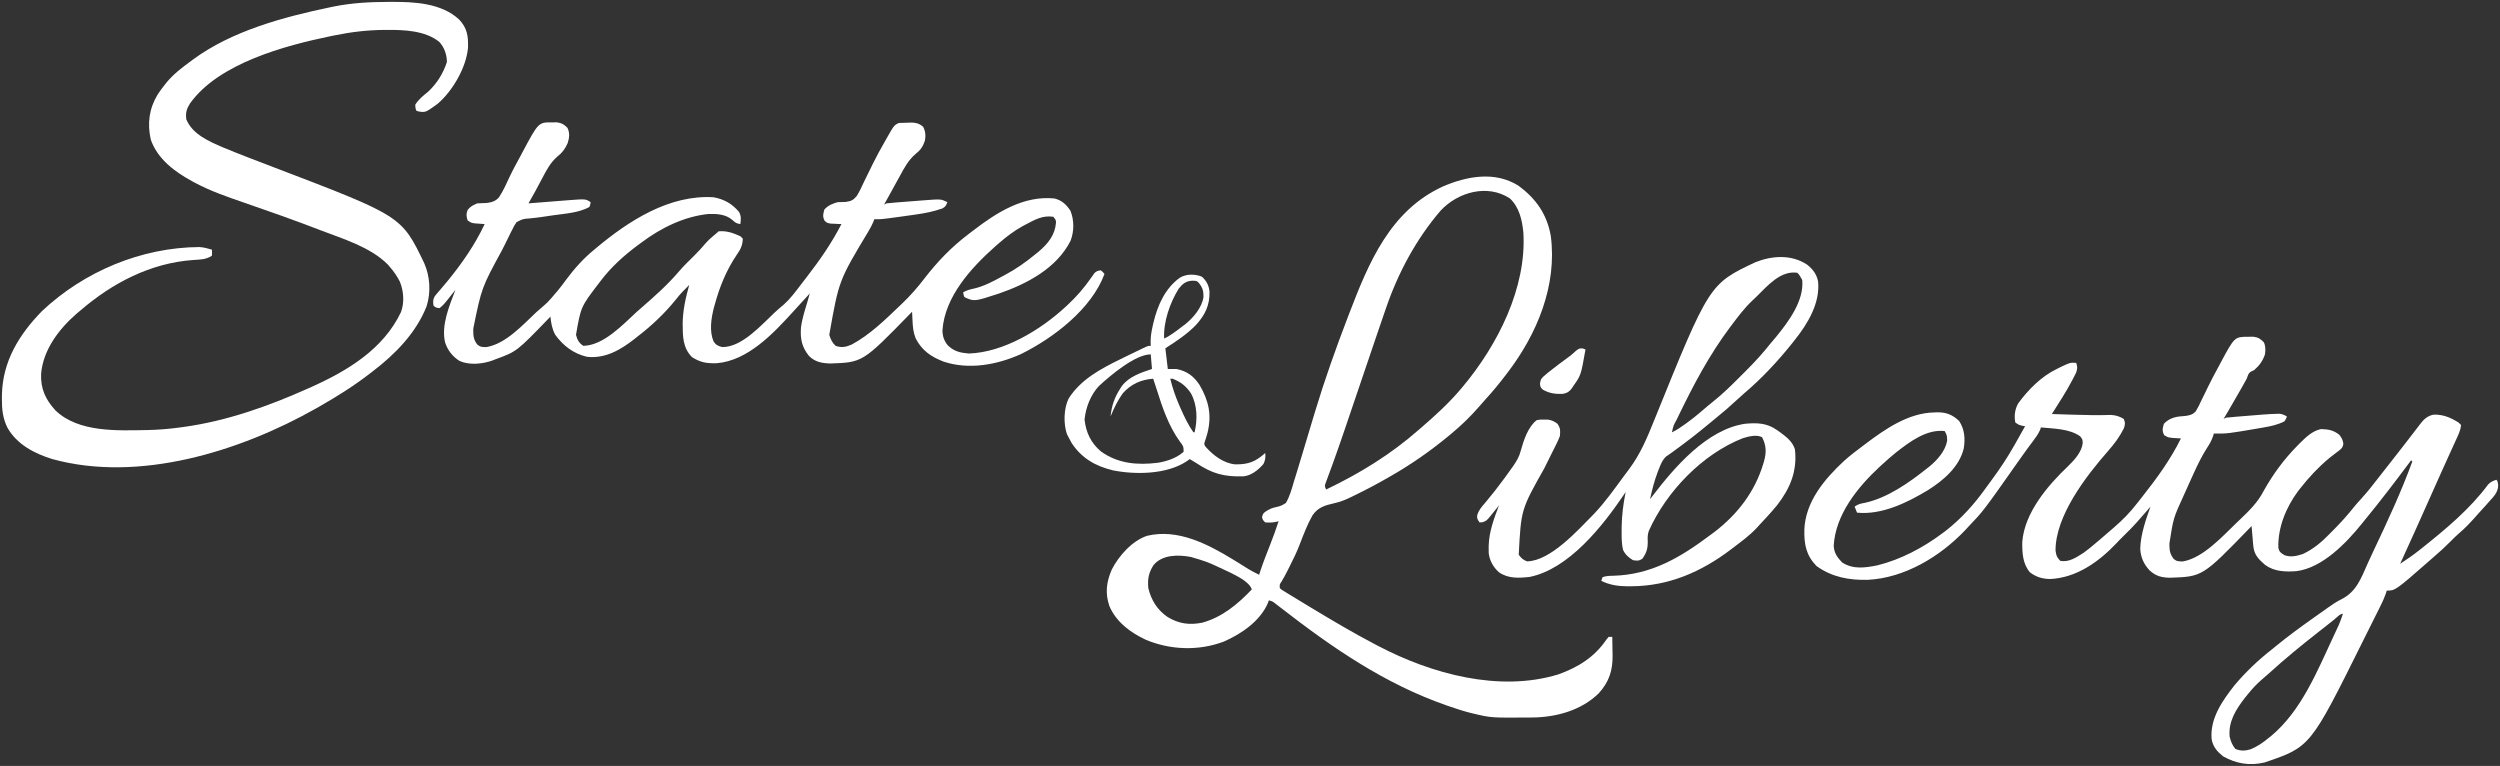 <?xml version="1.0" encoding="UTF-8"?>
<svg version="1.1" xmlns="http://www.w3.org/2000/svg" width="2053" height="629">
<rect width="100%" height="100%" fill="#333333" stroke="none"/>
<path d="M0 0 C1.298 -0.019 2.596 -0.039 3.934 -0.059 C8.051 0.504 9.664 1.528 12.562 4.438 C14.179 7.67 14.006 10.933 13.562 14.438 C11.754 19.794 8.882 23.766 4.562 27.438 C3.841 27.767 3.119 28.098 2.375 28.438 C-0.226 29.873 -0.36 31.685 -1.438 34.438 C-2.603 36.6 -3.803 38.745 -5.027 40.875 C-5.373 41.478 -5.718 42.08 -6.073 42.701 C-7.171 44.615 -8.273 46.526 -9.375 48.438 C-10.112 49.721 -10.848 51.005 -11.584 52.289 C-14.496 57.362 -17.412 62.43 -20.438 67.438 C-19.777 67.108 -19.117 66.778 -18.438 66.438 C-15.777 66.14 -13.132 65.893 -10.465 65.684 C-9.668 65.618 -8.871 65.553 -8.049 65.486 C-6.357 65.349 -4.665 65.214 -2.973 65.08 C-0.409 64.878 2.154 64.667 4.717 64.455 C6.365 64.322 8.012 64.19 9.66 64.059 C10.417 63.996 11.173 63.934 11.953 63.869 C15.756 63.575 19.556 63.362 23.369 63.274 C24.432 63.247 24.432 63.247 25.516 63.22 C27.893 63.473 29.499 64.262 31.562 65.438 C31 67.25 31 67.25 29.562 69.438 C24.078 72.23 18.661 73.402 12.625 74.438 C11.681 74.604 10.738 74.771 9.766 74.942 C-17.382 79.6 -17.382 79.6 -28.438 79.438 C-28.691 80.303 -28.944 81.169 -29.205 82.061 C-30.492 85.585 -32.115 88.329 -34.16 91.469 C-38.327 98.035 -41.67 104.85 -44.875 111.938 C-45.434 113.162 -45.994 114.386 -46.554 115.61 C-48.198 119.212 -49.82 122.823 -51.438 126.438 C-52.13 127.982 -52.13 127.982 -52.837 129.558 C-61.658 148.77 -61.658 148.77 -64.875 169.438 C-64.885 170.156 -64.896 170.875 -64.906 171.616 C-64.831 176.051 -64.118 178.894 -61.438 182.438 C-58.872 184.528 -57.283 184.44 -53.938 184.5 C-37.286 181.715 -21.105 163.629 -9.438 152.438 C-8.787 151.819 -8.136 151.201 -7.466 150.564 C0.373 143.084 7.594 136.171 12.562 126.438 C20.299 112.668 29.09 100.687 40.188 89.438 C41.244 88.36 41.244 88.36 42.322 87.26 C47.311 82.317 52.456 77.316 59.504 75.809 C65.695 75.965 69.603 76.614 74.562 80.438 C76.58 82.976 77.436 84.638 77.941 87.824 C77.392 91.616 75.576 92.544 72.562 94.812 C71.557 95.591 70.552 96.37 69.516 97.172 C68.541 97.92 67.567 98.667 66.562 99.438 C57.527 106.977 49.813 115.161 42.562 124.438 C41.941 125.23 41.32 126.023 40.68 126.84 C30.855 140.078 23.96 156.789 24.562 173.438 C25.395 176.861 26.476 177.383 29.5 179.312 C34.731 181.258 39.387 180.064 44.562 178.438 C53.348 174.349 60.144 168.573 66.8 161.687 C68.247 160.19 69.712 158.713 71.182 157.238 C76.637 151.717 81.733 145.983 86.564 139.901 C88.604 137.387 90.741 135.002 92.938 132.625 C97.995 127.067 102.573 121.174 107.168 115.234 C108.948 112.941 110.743 110.661 112.54 108.382 C116.634 103.188 120.705 97.976 124.763 92.753 C125.958 91.216 127.154 89.679 128.351 88.143 C131.16 84.538 133.958 80.925 136.723 77.285 C137.214 76.644 137.706 76.003 138.213 75.342 C139.123 74.154 140.028 72.962 140.924 71.764 C144.064 67.691 146.912 64.978 152.035 63.934 C160.011 63.753 165.828 66.265 172.562 70.438 C173.222 71.097 173.882 71.757 174.562 72.438 C174.216 77.099 172.016 81.219 170.09 85.41 C169.735 86.193 169.381 86.975 169.016 87.782 C167.848 90.357 166.674 92.928 165.5 95.5 C164.264 98.223 163.03 100.946 161.796 103.67 C160.954 105.529 160.111 107.388 159.268 109.247 C155.585 117.368 151.96 125.515 148.351 133.67 C140.542 151.314 132.581 168.887 124.562 186.438 C129.979 182.902 135.253 179.282 140.312 175.25 C140.905 174.781 141.497 174.312 142.107 173.828 C161.566 158.323 181.857 141.533 196.703 121.441 C198.825 119.155 200.615 118.368 203.562 117.438 C204.562 118.438 204.562 118.438 205.062 121.938 C204.968 127.844 201.354 131.24 197.562 135.438 C196.864 136.232 196.165 137.026 195.445 137.844 C193.175 140.397 190.869 142.916 188.562 145.438 C187.732 146.372 186.902 147.307 186.047 148.27 C181.789 153.043 177.52 157.513 172.625 161.629 C170.156 163.794 167.869 166.1 165.562 168.438 C161.384 172.654 157.078 176.589 152.562 180.438 C151.534 181.34 150.507 182.244 149.48 183.148 C120.618 208.438 120.618 208.438 113.562 208.438 C113.296 209.295 113.029 210.153 112.754 211.037 C111.553 214.464 110.115 217.594 108.497 220.844 C108.194 221.455 107.891 222.066 107.579 222.695 C106.58 224.706 105.575 226.715 104.57 228.723 C103.862 230.143 103.154 231.564 102.446 232.985 C100.957 235.97 99.465 238.953 97.972 241.935 C96.462 244.949 94.957 247.966 93.457 250.985 C50.777 336.864 50.777 336.864 13.133 349.598 C0.935 352.467 -9.998 350.57 -20.812 344.562 C-25.627 340.665 -28.995 336.931 -30.215 330.691 C-31.899 313.639 -21.377 298.798 -11.312 286 C-2.076 275.068 8.292 265.235 19.562 256.438 C20.691 255.522 21.817 254.604 22.941 253.684 C32.531 245.862 42.463 238.585 52.562 231.438 C53.395 230.846 54.228 230.255 55.086 229.646 C56.802 228.429 58.52 227.214 60.239 226.002 C61.952 224.794 63.661 223.58 65.366 222.361 C68.976 219.806 72.482 217.374 76.48 215.469 C88.728 209.27 92.603 198.08 97.962 186.021 C99.508 182.559 101.11 179.131 102.738 175.707 C114.12 151.7 125.424 127.399 134.562 102.438 C134.232 102.108 133.903 101.778 133.562 101.438 C132.847 102.395 132.132 103.353 131.395 104.34 C120.191 119.321 108.903 134.195 97.024 148.651 C95.671 150.305 94.329 151.968 92.992 153.637 C80.279 169.431 60.704 189.714 39.562 192.438 C30.469 193.154 21.319 192.892 13.723 187.375 C8.139 182.504 4.574 178.999 3.93 171.453 C3.804 170.051 3.804 170.051 3.676 168.621 C3.597 167.653 3.519 166.685 3.438 165.688 C3.351 164.704 3.265 163.72 3.176 162.707 C2.964 160.284 2.76 157.861 2.562 155.438 C1.975 156.046 1.387 156.655 0.781 157.282 C-37.737 196.987 -37.737 196.987 -64.625 197.875 C-71.523 197.694 -76.021 196.526 -81.145 191.895 C-86.013 186.718 -88.502 181.101 -88.875 174 C-88.496 162.295 -84.386 150.339 -80.438 139.438 C-81.283 140.428 -82.129 141.417 -83 142.438 C-88.927 149.346 -94.854 156.139 -101.438 162.438 C-102.242 163.242 -103.046 164.046 -103.875 164.875 C-104.721 165.721 -105.566 166.566 -106.438 167.438 C-107.001 168.047 -107.564 168.657 -108.145 169.285 C-122.872 184.801 -141.08 197.958 -163.062 198.938 C-169.392 198.763 -174.376 197.309 -179.438 193.438 C-185.469 186.519 -185.896 177.056 -185.742 168.336 C-183.878 144.482 -164.878 122.118 -148.188 106.312 C-143.012 101.267 -136.867 94.621 -136.109 87.238 C-136.243 84.3 -136.243 84.3 -138.188 81.75 C-147.084 75.419 -159.838 75.505 -170.438 74.438 C-170.667 75.123 -170.896 75.809 -171.133 76.516 C-172.738 80.112 -174.946 83.071 -177.312 86.188 C-178.314 87.529 -179.314 88.871 -180.312 90.215 C-181.088 91.257 -181.088 91.257 -181.879 92.32 C-184.41 95.759 -186.861 99.254 -189.312 102.75 C-217.734 143.155 -217.734 143.155 -230.438 156.438 C-231.156 157.219 -231.874 158 -232.613 158.805 C-253.23 180.495 -282.346 198.121 -312.734 199.598 C-327.988 199.962 -342.238 197.35 -354.812 188.188 C-363.398 179.193 -364.897 170.419 -364.715 158.445 C-363.841 135.452 -348.217 116.933 -332.138 101.965 C-327.144 97.479 -321.822 93.437 -316.438 89.438 C-315.885 89.019 -315.333 88.601 -314.764 88.169 C-298.238 75.668 -279.03 62.387 -257.688 62.125 C-256.914 62.096 -256.141 62.067 -255.344 62.037 C-248.008 61.957 -242.861 64.119 -237.562 69.188 C-233.038 76.107 -232.512 83.793 -233.832 91.844 C-237.519 106.878 -250.493 117.915 -263.062 125.852 C-280.143 136.189 -300.981 146.453 -321.438 144.438 C-322.098 142.787 -322.757 141.137 -323.438 139.438 C-320.262 137.32 -318.452 136.972 -314.75 136.312 C-296.49 132.259 -278.865 119.95 -264.438 108.438 C-263.687 107.854 -262.937 107.27 -262.164 106.668 C-255.682 101.366 -248.944 93.911 -247.438 85.438 C-247.518 81.095 -247.518 81.095 -249.438 77.438 C-264.198 75.686 -278.123 86.167 -289.251 94.853 C-293.449 98.233 -297.474 101.787 -301.438 105.438 C-301.986 105.941 -302.535 106.445 -303.101 106.964 C-321.029 123.62 -339.234 146.232 -340.598 171.676 C-340.253 177.618 -337.707 181.111 -333.688 185.312 C-324.666 191.211 -314.787 189.715 -304.633 187.672 C-285.616 182.98 -267.059 173.129 -251.438 161.438 C-250.024 160.384 -250.024 160.384 -248.582 159.309 C-235.852 149.334 -225.322 137.696 -215.966 124.569 C-214.372 122.345 -212.748 120.146 -211.117 117.949 C-204.317 108.744 -198.082 99.392 -192.438 89.438 C-191.818 88.348 -191.818 88.348 -191.185 87.236 C-188.58 82.649 -186 78.048 -183.438 73.438 C-184.582 73.252 -184.582 73.252 -185.75 73.062 C-188.438 72.438 -188.438 72.438 -191.438 70.438 C-192.556 65.018 -191.823 59.494 -189.09 54.699 C-180.797 43.348 -170.131 32.598 -157.438 26.438 C-156.034 25.738 -156.034 25.738 -154.602 25.023 C-146.469 21.121 -146.469 21.121 -141.438 21.438 C-140.301 24.808 -140.387 26.3 -141.633 29.688 C-142.259 30.946 -142.903 32.196 -143.562 33.438 C-143.909 34.112 -144.256 34.787 -144.613 35.482 C-149.681 45.108 -155.596 54.269 -161.438 63.438 C-156.936 63.583 -152.434 63.725 -147.932 63.864 C-146.356 63.913 -144.78 63.962 -143.204 64.012 C-133.077 64.331 -122.993 64.526 -112.863 64.18 C-108.585 64.502 -106.154 65.278 -102.438 67.438 C-101.037 70.482 -101.275 71.917 -102.266 75.094 C-105.816 82.195 -110.173 87.981 -115.375 93.898 C-133.324 114.393 -158.438 146.872 -158.438 175.438 C-157.672 180.29 -157.672 180.29 -154.688 183.938 C-147.56 185.521 -141.211 181.057 -135.438 177.438 C-131.956 174.936 -128.697 172.22 -125.438 169.438 C-124.332 168.506 -123.227 167.575 -122.121 166.645 C-118.531 163.608 -114.978 160.531 -111.438 157.438 C-110.892 156.964 -110.347 156.49 -109.786 156.002 C-103.13 150.188 -97.148 144.138 -91.738 137.118 C-90.238 135.179 -88.715 133.26 -87.191 131.34 C-75.122 116.067 -64.1 100.916 -55.438 83.438 C-56.185 83.412 -56.933 83.386 -57.703 83.359 C-65.652 82.902 -65.652 82.902 -69.188 80.812 C-71.053 77.268 -70.585 75.218 -69.438 71.438 C-64.535 66.255 -58.851 65.406 -52 65.039 C-48.073 64.456 -46.08 64.097 -43.285 61.229 C-41.422 58.167 -39.908 55.082 -38.438 51.812 C-37.567 50.047 -36.697 48.281 -35.822 46.517 C-34.929 44.702 -34.057 42.877 -33.187 41.05 C-30.483 35.411 -27.485 29.931 -24.5 24.438 C-23.993 23.479 -23.486 22.52 -22.963 21.533 C-11.437 0.011 -11.437 0.011 0 0 Z M70.375 232.25 C69.094 233.264 67.813 234.279 66.531 235.293 C65.873 235.816 65.214 236.338 64.535 236.876 C62.075 238.823 59.603 240.756 57.131 242.688 C43.339 253.48 29.784 264.591 16.836 276.387 C14.715 278.3 12.553 280.152 10.375 282 C6.369 285.509 2.914 289.303 -0.438 293.438 C-1.184 294.358 -1.93 295.278 -2.699 296.227 C-10.108 305.705 -16.702 315.953 -15.438 328.438 C-14.51 332.263 -13.3 335.416 -10.75 338.438 C-6.471 340.288 -2.557 340.092 1.801 338.746 C7.368 336.448 11.951 333.269 16.562 329.438 C17.684 328.552 17.684 328.552 18.828 327.648 C43.347 307.163 56.516 274.538 69.688 246.312 C70.244 245.121 70.801 243.929 71.375 242.702 C71.893 241.581 72.411 240.46 72.945 239.305 C73.403 238.316 73.861 237.327 74.333 236.308 C75.582 233.393 76.603 230.459 77.562 227.438 C75.136 227.438 72.286 230.728 70.375 232.25 Z " fill="#FFFFFF" transform="translate(1846.438,276.562)"/>
<path d="M0 0 C14.468 10.688 23.407 23.366 26.574 41.195 C31.965 81.818 15.361 121.766 -8.922 153.535 C-9.597 154.425 -9.597 154.425 -10.286 155.332 C-15.554 162.243 -20.995 168.915 -26.883 175.312 C-28.734 177.331 -30.52 179.389 -32.297 181.473 C-39.215 189.402 -46.817 196.827 -54.922 203.535 C-55.41 203.943 -55.899 204.35 -56.402 204.771 C-71.601 217.397 -87.752 228.755 -104.922 238.535 C-105.588 238.921 -106.254 239.307 -106.94 239.704 C-115.869 244.868 -124.959 249.65 -134.234 254.16 C-135.201 254.641 -136.168 255.122 -137.164 255.618 C-141.918 257.914 -146.35 259.762 -151.527 260.848 C-158.948 262.54 -164.657 264.208 -169.11 270.75 C-173.308 278.218 -176.389 286.251 -179.447 294.235 C-181.964 300.791 -184.957 307.042 -188.172 313.285 C-188.614 314.164 -189.056 315.042 -189.512 315.948 C-191.152 319.189 -192.8 322.339 -194.719 325.426 C-196.17 327.565 -196.17 327.565 -195.922 330.535 C-194.176 332.063 -194.176 332.063 -191.797 333.441 C-190.879 334.011 -189.961 334.58 -189.015 335.167 C-187.484 336.092 -187.484 336.092 -185.922 337.035 C-184.861 337.686 -183.8 338.337 -182.708 339.007 C-179.754 340.811 -176.794 342.604 -173.829 344.388 C-171.884 345.558 -169.942 346.731 -167.999 347.904 C-151.523 357.842 -134.974 367.611 -117.922 376.535 C-117.013 377.014 -116.104 377.493 -115.167 377.987 C-71.545 400.855 -15.837 416.225 32.766 401.348 C49.01 395.539 62.366 387.253 72.168 372.879 C72.798 372.105 73.429 371.332 74.078 370.535 C75.068 370.535 76.058 370.535 77.078 370.535 C77.166 374.493 77.219 378.451 77.266 382.41 C77.303 384.073 77.303 384.073 77.342 385.77 C77.453 398.323 74.439 407.459 66.027 416.816 C51.59 430.987 30.914 436.611 11.125 436.738 C10.391 436.745 9.657 436.752 8.901 436.76 C-22.491 436.993 -22.491 436.993 -36.922 433.535 C-37.644 433.363 -38.366 433.191 -39.11 433.014 C-45.154 431.5 -51.035 429.57 -56.922 427.535 C-57.551 427.318 -58.18 427.1 -58.828 426.876 C-109.576 409.274 -152.858 379.463 -195.108 346.65 C-195.953 345.999 -196.798 345.347 -197.668 344.676 C-198.417 344.093 -199.167 343.511 -199.939 342.911 C-201.973 341.362 -201.973 341.362 -204.922 340.535 C-205.189 341.272 -205.456 342.01 -205.73 342.77 C-212.171 357.72 -227.708 368.218 -242.09 374.473 C-262.653 382.187 -285.816 381.366 -306 372.906 C-318.638 366.976 -330.385 358.3 -335.949 345.098 C-339.507 334.603 -338.311 325.284 -333.926 315.258 C-328.221 304.027 -317.132 291.527 -304.922 287.535 C-279.53 281.458 -254.885 294.477 -233.931 307.253 C-232.08 308.39 -230.233 309.534 -228.389 310.682 C-227.806 311.045 -227.223 311.408 -226.623 311.782 C-225.031 312.776 -223.444 313.776 -221.856 314.777 C-218.942 316.523 -215.98 318.057 -212.922 319.535 C-212.53 318.318 -212.138 317.101 -211.734 315.848 C-209.288 308.509 -206.403 301.334 -203.594 294.129 C-201.207 287.974 -198.945 281.819 -196.922 275.535 C-197.507 275.696 -198.092 275.857 -198.695 276.023 C-201.83 276.744 -204.72 276.713 -207.922 276.535 C-209.922 274.535 -209.922 274.535 -210.547 272.223 C-209.805 269.032 -209.259 268.728 -206.609 266.973 C-204.125 265.534 -202.123 264.573 -199.289 264.04 C-195.923 263.355 -193.754 262.509 -190.922 260.535 C-187.73 255.013 -186.13 249.071 -184.359 242.973 C-183.782 241.113 -183.201 239.254 -182.616 237.396 C-181.006 232.239 -179.453 227.065 -177.917 221.886 C-174.724 211.133 -171.476 200.398 -168.234 189.66 C-167.86 188.415 -167.485 187.17 -167.099 185.886 C-159.099 159.364 -149.846 133.393 -139.922 107.535 C-139.414 106.207 -139.414 106.207 -138.895 104.853 C-122.99 63.349 -105.353 20.662 -62.258 0.777 C-42.445 -7.789 -19.455 -12.141 0 0 Z M-63.922 20.535 C-83.915 43.835 -98.857 71.624 -108.734 100.598 C-109.275 102.16 -109.816 103.722 -110.358 105.284 C-112.229 110.696 -114.076 116.115 -115.922 121.535 C-116.281 122.588 -116.639 123.64 -117.009 124.725 C-121.845 138.915 -126.658 153.114 -131.463 167.315 C-134.839 177.293 -138.22 187.27 -141.617 197.241 C-142.191 198.924 -142.764 200.607 -143.337 202.291 C-146.167 210.61 -149.033 218.911 -152.039 227.168 C-152.403 228.172 -152.403 228.172 -152.775 229.196 C-153.893 232.272 -155.021 235.343 -156.168 238.407 C-156.55 239.447 -156.931 240.487 -157.324 241.559 C-157.659 242.455 -157.994 243.351 -158.34 244.275 C-159.176 246.676 -159.176 246.676 -157.922 249.535 C-130.343 236.331 -104.922 220.755 -81.922 200.535 C-81.212 199.924 -80.501 199.313 -79.77 198.684 C-68.163 188.668 -56.768 178.313 -46.922 166.535 C-46.28 165.772 -46.28 165.772 -45.625 164.993 C-17.166 130.963 6.81 84.073 4.078 38.535 C3.049 28.247 0.792 17.906 -6.922 10.535 C-25.204 -1.522 -49.46 5.051 -63.922 20.535 Z M-299.598 311.543 C-303.652 317.732 -304.642 323.213 -303.922 330.535 C-301.506 340.503 -296.564 348.363 -288.105 354.215 C-278.898 359.782 -270.207 360.994 -259.625 358.875 C-243.237 354.347 -230.444 343.651 -218.922 331.535 C-221.697 323.21 -239.596 316.695 -247.168 312.809 C-253.535 309.663 -260.087 307.446 -266.922 305.535 C-267.55 305.338 -268.177 305.141 -268.824 304.938 C-279.202 302.947 -292.326 302.83 -299.598 311.543 Z " fill="#FFFFFF" transform="translate(1246.922,152.465)"/>
<path d="M0 0 C1.289 -0.01 2.578 -0.021 3.906 -0.031 C7.981 0.571 9.62 1.62 12.5 4.5 C14.534 8.568 14.06 12.773 12.699 16.969 C10.591 21.664 8.377 24.82 4.297 27.965 C-1.549 33.014 -4.794 39.328 -8.312 46.062 C-8.959 47.268 -9.606 48.474 -10.256 49.678 C-11.45 51.899 -12.636 54.123 -13.812 56.354 C-15.647 59.774 -17.562 63.137 -19.5 66.5 C-18.36 66.409 -17.221 66.318 -16.047 66.225 C-11.79 65.886 -7.534 65.552 -3.277 65.218 C-1.44 65.074 0.397 64.928 2.234 64.782 C4.885 64.57 7.536 64.363 10.188 64.156 C10.999 64.091 11.811 64.025 12.647 63.957 C27.474 62.816 27.474 62.816 31.5 65.5 C31.315 67.37 31.315 67.37 30.5 69.5 C22.064 74.115 11.476 74.823 2.062 76.125 C0.637 76.33 -0.788 76.535 -2.213 76.742 C-2.913 76.843 -3.612 76.944 -4.333 77.047 C-5.725 77.249 -7.117 77.453 -8.508 77.661 C-11.752 78.138 -14.974 78.541 -18.241 78.823 C-24.166 79.276 -24.166 79.276 -29.298 81.938 C-30.784 83.945 -31.823 85.922 -32.875 88.188 C-33.301 89.008 -33.727 89.828 -34.166 90.673 C-35.66 93.593 -37.077 96.545 -38.5 99.5 C-39.411 101.312 -40.322 103.124 -41.237 104.934 C-57.957 135.676 -57.957 135.676 -64.812 169.125 C-64.829 169.862 -64.845 170.6 -64.861 171.359 C-64.865 175.937 -64.304 178.853 -61.5 182.5 C-58.896 184.622 -57.34 184.5 -53.938 184.5 C-38.201 181.844 -24.349 166.464 -13.148 155.938 C-11.258 154.198 -9.373 152.555 -7.387 150.934 C-4.985 148.908 -2.962 146.948 -0.938 144.562 C-0.346 143.868 0.246 143.173 0.855 142.457 C1.398 141.811 1.941 141.165 2.5 140.5 C3.284 139.593 4.067 138.685 4.875 137.75 C7.275 134.865 9.466 131.836 11.688 128.812 C18.407 119.815 25.79 111.609 34.5 104.5 C35.259 103.865 35.259 103.865 36.033 103.216 C62.862 80.769 96.211 59.217 132.5 61.5 C141.101 63.068 147.756 66.806 153.375 73.551 C155.316 76.914 154.899 79.707 154.5 83.5 C151.31 83.132 150.261 82.283 147.812 80.062 C142.525 75.478 135.229 74.989 128.449 75.207 C108.549 77.184 89.358 86.572 73.5 98.5 C72.451 99.268 71.401 100.037 70.32 100.828 C58.672 109.473 48.275 118.877 39.5 130.5 C39.095 131.03 38.691 131.559 38.274 132.105 C23.501 151.427 23.501 151.427 19.5 174.5 C20.636 178.609 21.852 181.068 25.5 183.5 C42.165 183.222 58.102 165.975 69.5 155.5 C70.788 154.371 72.079 153.245 73.375 152.125 C83.96 142.881 94.69 133.407 103.812 122.688 C107.724 118.092 112.042 113.906 116.351 109.686 C119.806 106.282 123.013 102.77 126.136 99.06 C127.883 97.062 129.785 95.334 131.812 93.625 C132.489 93.05 133.166 92.475 133.863 91.883 C134.403 91.426 134.944 90.97 135.5 90.5 C135.83 90.17 136.16 89.84 136.5 89.5 C143.036 88.79 148.574 90.807 154.5 93.5 C155.16 94.16 155.82 94.82 156.5 95.5 C156.29 101.098 154.627 104.356 151.438 108.875 C142.964 121.415 137.485 134.953 133.5 149.5 C133.265 150.328 133.031 151.155 132.789 152.008 C130.547 160.814 128.885 171.182 132.426 179.785 C134.295 182.769 136.16 183.601 139.5 184.5 C155.671 184.817 171.817 166.305 182.836 155.969 C185.187 153.79 187.601 151.74 190.062 149.688 C195.394 144.947 199.569 139.347 203.847 133.678 C205.694 131.244 207.567 128.831 209.441 126.418 C220.063 112.699 229.529 98.929 237.5 83.5 C236.669 83.474 235.837 83.448 234.98 83.422 C233.894 83.365 232.807 83.308 231.688 83.25 C230.609 83.204 229.53 83.157 228.418 83.109 C225.5 82.5 225.5 82.5 223.613 80.672 C221.876 77.283 222.474 75.091 223.5 71.5 C226.759 68.055 229.993 66.765 234.5 65.5 C236.604 65.445 238.708 65.397 240.812 65.355 C245.359 64.681 247.016 64.069 250.027 60.526 C252.532 56.46 254.504 52.143 256.5 47.812 C257.259 46.262 258.022 44.714 258.792 43.169 C260.327 40.078 261.843 36.979 263.345 33.872 C266.286 27.843 269.545 22.01 272.875 16.188 C273.65 14.805 273.65 14.805 274.441 13.394 C280.665 2.417 280.665 2.417 284.5 0.5 C286.953 0.349 289.359 0.269 291.812 0.25 C293.129 0.224 294.445 0.198 295.801 0.172 C299.673 0.515 301.517 1.051 304.5 3.5 C306.541 7.155 306.781 10.956 306.039 15.031 C304.406 19.885 302.403 22.828 298.348 25.938 C292.333 31.116 288.967 37.571 285.25 44.438 C284.564 45.675 283.877 46.911 283.188 48.146 C281.273 51.588 279.386 55.043 277.5 58.5 C276.507 60.294 275.513 62.087 274.516 63.879 C274.121 64.587 273.727 65.296 273.321 66.026 C273.05 66.512 272.779 66.999 272.5 67.5 C273.16 67.17 273.82 66.84 274.5 66.5 C277.256 66.203 279.998 65.955 282.762 65.746 C283.586 65.681 284.41 65.616 285.259 65.549 C287.006 65.411 288.754 65.276 290.502 65.143 C293.16 64.94 295.817 64.729 298.475 64.518 C300.174 64.385 301.874 64.253 303.574 64.121 C304.363 64.059 305.152 63.996 305.965 63.932 C319.206 62.933 319.206 62.933 324.5 65.5 C323.504 68.166 322.874 69.294 320.344 70.691 C313.229 73.154 306.264 74.6 298.812 75.625 C297.679 75.79 296.545 75.954 295.376 76.124 C292.086 76.597 288.794 77.052 285.5 77.5 C284.177 77.682 284.177 77.682 282.827 77.868 C269.967 79.623 269.967 79.623 264.5 79.5 C264.255 80.177 264.01 80.854 263.758 81.551 C262.553 84.375 261.128 86.962 259.582 89.61 C235.387 129.832 235.387 129.832 227.5 174.5 C228.633 178.081 229.867 180.921 232.688 183.5 C237.717 185.288 241.361 184.447 246.086 182.355 C260.855 174.364 273.448 162.053 285.5 150.5 C286.009 150.019 286.517 149.537 287.042 149.041 C293.927 142.502 299.937 135.621 305.711 128.09 C316.262 114.379 327.835 102.361 341.631 91.916 C342.87 90.977 344.106 90.033 345.338 89.084 C364.808 74.092 387.023 59.876 412.5 62.5 C418.497 64.025 422.124 67.436 425.5 72.5 C428.686 80.238 428.651 89.372 425.664 97.188 C414.287 119.789 389.88 132.59 366.88 140.546 C346.535 147.197 346.535 147.197 338.5 143.5 C337.625 141.375 337.625 141.375 337.5 139.5 C340.557 137.8 343.33 137.053 346.75 136.375 C354.983 134.382 362.098 130.501 369.5 126.5 C370.117 126.173 370.734 125.847 371.37 125.51 C380.468 120.677 388.566 115.029 396.5 108.5 C397.432 107.746 398.364 106.992 399.324 106.215 C407.041 99.675 412.785 92.767 413.688 82.41 C413.619 80.168 413.619 80.168 411.5 77.5 C403.008 76.247 396.892 79.583 389.5 83.5 C388.473 84.041 387.445 84.583 386.387 85.141 C379.084 89.194 372.768 93.999 366.5 99.5 C365.048 100.768 365.048 100.768 363.566 102.062 C343.93 119.492 322.215 143.312 320.445 170.859 C320.548 175.825 321.77 179.45 324.98 183.254 C330.141 188.154 335.157 189.207 342.062 189.812 C370.663 188.863 401.018 170.464 421.5 151.5 C422.037 151.007 422.574 150.513 423.128 150.005 C430.506 143.152 436.796 135.897 442.543 127.616 C443.005 126.964 443.466 126.312 443.941 125.641 C444.34 125.058 444.739 124.476 445.151 123.876 C446.86 122.133 448.093 121.764 450.5 121.5 C452.25 122.938 452.25 122.938 453.5 124.5 C442.816 153.3 411.663 177.021 384.977 190.246 C365.342 199.093 342.278 203.389 321.375 196.465 C311.071 192.459 303.708 187.451 298.5 177.5 C296.533 172.679 296.098 168.258 295.875 163.125 C295.836 162.389 295.798 161.653 295.758 160.895 C295.664 159.097 295.581 157.298 295.5 155.5 C294.701 156.322 294.701 156.322 293.886 157.161 C254.933 197.108 254.933 197.108 228.188 198 C221.272 197.752 215.628 196.736 210.691 191.629 C204.965 184.364 203.626 177.869 204.24 168.663 C205.107 161.455 207.439 154.439 209.5 147.5 C209.89 146.145 210.278 144.79 210.664 143.434 C210.94 142.466 211.216 141.497 211.5 140.5 C210.383 141.719 209.265 142.938 208.148 144.157 C207.162 145.232 206.176 146.307 205.19 147.382 C202.655 150.145 200.123 152.912 197.602 155.688 C181.42 173.479 160.506 195.726 135.012 197.781 C126.725 197.991 121.793 197.196 114.812 192.812 C107.155 185.155 107.18 175.654 107.1 165.484 C107.211 154.422 109.528 144.11 112.5 133.5 C108.57 137.33 104.852 141.143 101.5 145.5 C92.448 156.714 81.922 166.733 70.5 175.5 C69.536 176.27 68.572 177.039 67.578 177.832 C55.986 186.886 43.64 194.13 28.5 192.5 C17.422 189.847 9.191 183.605 2.5 174.5 C-0.219 169.425 -0.862 165.11 -1.5 159.5 C-1.997 160.018 -2.494 160.536 -3.006 161.07 C-29.122 188.134 -29.122 188.134 -46.5 194.5 C-47.674 194.974 -47.674 194.974 -48.871 195.457 C-57.128 198.426 -67.87 199.585 -76.062 195.938 C-81.897 192.323 -85.944 187.097 -88.031 180.574 C-91.254 166.312 -84.477 150.66 -79.5 137.5 C-80.019 138.164 -80.539 138.828 -81.074 139.512 C-89.29 149.914 -89.29 149.914 -92.5 152.5 C-94.81 152.372 -95.866 152.134 -97.5 150.5 C-97.963 147.575 -98.044 145.42 -96.503 142.815 C-95.022 140.92 -93.469 139.114 -91.875 137.312 C-90.676 135.898 -89.481 134.48 -88.289 133.059 C-87.665 132.317 -87.042 131.576 -86.399 130.812 C-74.445 116.261 -63.479 100.584 -55.5 83.5 C-56.639 83.427 -56.639 83.427 -57.801 83.352 C-58.795 83.277 -59.789 83.202 -60.812 83.125 C-61.799 83.055 -62.785 82.986 -63.801 82.914 C-66.5 82.5 -66.5 82.5 -69.5 80.5 C-70.573 77.05 -70.775 75.195 -69.438 71.812 C-67.012 68.917 -64.997 67.933 -61.5 66.5 C-58.959 66.378 -56.417 66.275 -53.875 66.188 C-49.74 65.661 -46.664 64.792 -43.816 61.631 C-40.29 56.342 -37.696 50.56 -35.052 44.794 C-32.328 39.012 -29.237 33.428 -26.188 27.812 C-25.625 26.752 -25.062 25.691 -24.482 24.597 C-11.319 -0.091 -11.319 -0.091 0 0 Z M212.5 137.5 C213.5 139.5 213.5 139.5 213.5 139.5 Z " fill="#FFFFFF" transform="translate(453.5,100.5)"/>
<path d="M0 0 C1.251 -0.009 1.251 -0.009 2.528 -0.019 C21.437 -0.109 43.814 0.864 58.438 14.438 C65.176 21.54 66.011 28.068 65.777 37.605 C64.335 53.87 53.205 73.092 40.754 83.73 C30.977 90.776 30.977 90.776 25.625 90.062 C24.903 89.856 24.181 89.65 23.438 89.438 C22.562 87.375 22.562 87.375 22.438 84.438 C25.1 80.124 28.89 77.071 32.801 73.93 C40.124 67.254 45.376 58.75 48.438 49.375 C48.438 43.353 46.279 37.223 42.117 32.777 C30.515 23.522 13.277 22.889 -0.875 23 C-1.563 23.003 -2.252 23.007 -2.961 23.01 C-16.753 23.107 -30.04 24.668 -43.562 27.438 C-45.353 27.8 -45.353 27.8 -47.179 28.169 C-84.48 35.889 -139.034 50.385 -162.562 83.438 C-165.368 87.926 -166.291 91.155 -165.562 96.438 C-160.514 108.778 -147.035 114.46 -135.562 119.438 C-121.44 125.302 -107.125 130.699 -92.84 136.152 C11.209 175.885 11.209 175.885 29.773 214.473 C34.606 225.363 35.381 238.422 31.812 249.812 C23.191 271.815 5.99 289.324 -12.562 303.438 C-13.195 303.93 -13.828 304.423 -14.479 304.93 C-27.812 315.286 -41.908 324.078 -56.562 332.438 C-57.382 332.906 -58.201 333.375 -59.044 333.858 C-121.434 369.162 -204.454 395.016 -275.562 375.438 C-290.263 370.9 -304.632 363.475 -312.451 349.662 C-316.278 342.003 -317.086 334.332 -317 325.875 C-316.993 324.828 -316.986 323.781 -316.979 322.702 C-316.416 295.157 -302.929 273.266 -284.207 254.016 C-249.543 221.32 -202.404 201.607 -154.85 201.313 C-151.245 201.509 -148.018 202.414 -144.562 203.438 C-144.375 205.812 -144.375 205.812 -144.562 208.438 C-149.362 211.637 -154.14 211.571 -159.756 211.93 C-194.839 214.371 -226.272 230.779 -252.562 253.438 C-253.571 254.281 -254.579 255.124 -255.617 255.992 C-270.118 268.521 -283.26 285.885 -284.805 305.516 C-285.285 317.654 -281.199 326.528 -273.062 335.438 C-254.022 353.812 -221.852 352.01 -197.302 351.59 C-188.313 351.397 -179.466 350.668 -170.562 349.438 C-169.181 349.252 -169.181 349.252 -167.772 349.063 C-132.2 344.136 -98.232 332.043 -65.562 317.438 C-64.673 317.042 -63.784 316.646 -62.868 316.238 C-33.12 302.893 -3.666 285.122 10.754 254.656 C13.653 246.649 12.962 237.451 9.75 229.625 C7.467 225.157 4.742 221.209 1.438 217.438 C0.894 216.814 0.35 216.19 -0.211 215.547 C-14.401 201.298 -37.232 194.47 -55.562 187.438 C-56.205 187.191 -56.847 186.944 -57.509 186.69 C-77.771 178.927 -98.211 171.684 -118.732 164.638 C-132.198 160.002 -145.656 155.353 -158.25 148.625 C-159.05 148.2 -159.849 147.775 -160.673 147.336 C-175.008 139.538 -189.1 129.134 -194.699 113.203 C-197.759 99.855 -196.08 87.464 -188.953 75.805 C-187.254 73.256 -185.458 70.843 -183.562 68.438 C-182.99 67.7 -182.418 66.963 -181.828 66.203 C-175.992 59.169 -168.891 53.812 -161.562 48.438 C-160.992 48.013 -160.421 47.589 -159.833 47.152 C-128.039 23.786 -85.723 12.409 -47.562 4.438 C-46.543 4.224 -45.524 4.011 -44.474 3.792 C-29.648 0.835 -15.072 0.053 0 0 Z " fill="#FFFFFF" transform="translate(318.562,1.562)"/>
<path d="M0 0 C4.63 3.751 7.621 7.679 8.871 13.578 C10.723 31.244 0.473 48.31 -10.129 61.578 C-10.816 62.456 -11.503 63.334 -12.211 64.238 C-24.09 79.114 -37.567 93.566 -52.121 105.852 C-54.258 107.689 -56.325 109.596 -58.391 111.514 C-63.469 116.227 -68.645 120.743 -74.047 125.086 C-76.361 126.957 -78.651 128.845 -80.93 130.758 C-90.068 138.405 -99.437 145.621 -109.082 152.617 C-109.789 153.137 -110.495 153.656 -111.223 154.191 C-112.778 155.323 -114.362 156.414 -115.953 157.492 C-118.969 160.384 -120.202 163.473 -121.691 167.328 C-121.987 168.067 -122.283 168.807 -122.588 169.568 C-125.492 177.062 -127.43 184.736 -129.129 192.578 C-128.497 191.742 -127.866 190.905 -127.215 190.043 C-109.111 166.366 -82.491 135.223 -51.129 130.578 C-41.449 129.712 -33.374 129.817 -25.129 135.578 C-24.254 136.183 -23.378 136.787 -22.477 137.41 C-17.283 141.277 -12.05 145.195 -10.129 151.578 C-8.133 169.363 -13.956 183.566 -24.879 197.578 C-29.743 203.444 -34.911 209.028 -40.129 214.578 C-40.712 215.215 -41.294 215.852 -41.895 216.508 C-47.654 222.587 -54.47 227.538 -61.129 232.578 C-61.695 233.011 -62.262 233.443 -62.845 233.889 C-86.978 252.201 -113.66 263.802 -144.191 264.016 C-145.321 264.026 -146.451 264.036 -147.615 264.047 C-155.238 263.966 -162.243 263.021 -169.129 259.578 C-168.799 258.588 -168.469 257.598 -168.129 256.578 C-165.341 255.521 -162.631 255.446 -159.672 255.402 C-127.911 254.63 -103.903 240.205 -79.129 221.578 C-77.712 220.532 -77.712 220.532 -76.266 219.465 C-57.405 205.049 -43.095 186.524 -36.191 163.641 C-35.98 162.943 -35.768 162.245 -35.55 161.526 C-33.469 154.128 -33.575 148.412 -37.129 141.578 C-41.827 139.229 -48.264 141.005 -53.066 142.48 C-86.345 155.624 -115.689 186.301 -130.129 218.578 C-131.21 221.822 -131.132 223.994 -131.004 227.391 C-130.954 233.284 -132.072 236.64 -135.441 241.453 C-138.217 243.303 -139.861 243.144 -143.129 242.578 C-146.816 240.343 -149.442 238.017 -151.312 234.098 C-152.491 229.017 -152.467 224.09 -152.441 218.891 C-152.44 217.792 -152.439 216.694 -152.438 215.563 C-152.323 205.696 -151.063 196.237 -149.129 186.578 C-149.651 187.366 -150.173 188.153 -150.711 188.965 C-168.084 214.675 -195.796 249.796 -227.91 256.328 C-236.772 257.327 -245.519 257.835 -253.129 252.578 C-257.785 248.403 -260.807 243.098 -261.598 236.906 C-261.632 235.547 -261.641 234.187 -261.629 232.828 C-261.626 232.097 -261.623 231.366 -261.62 230.614 C-261.291 219.094 -257.215 208.231 -253.129 197.578 C-253.865 198.505 -254.601 199.432 -255.359 200.387 C-256.344 201.597 -257.33 202.806 -258.316 204.016 C-259.041 204.933 -259.041 204.933 -259.779 205.869 C-263.488 210.374 -263.488 210.374 -266.992 211.488 C-267.697 211.518 -268.402 211.548 -269.129 211.578 C-271.129 208.578 -271.129 208.578 -271.109 205.84 C-269.791 201.452 -267.418 198.805 -264.441 195.391 C-259.304 189.291 -254.408 183.072 -249.691 176.641 C-248.842 175.489 -248.842 175.489 -247.976 174.314 C-246.342 172.081 -244.73 169.835 -243.129 167.578 C-242.576 166.803 -242.024 166.028 -241.454 165.229 C-238.545 161.029 -236.419 157.412 -235.191 152.391 C-232.844 144.041 -229.256 132.959 -222.129 127.578 C-219.289 127.082 -219.289 127.082 -216.191 127.141 C-214.662 127.143 -214.662 127.143 -213.102 127.145 C-209.736 127.635 -207.851 128.566 -205.129 130.578 C-202.623 134.337 -202.751 136.114 -203.129 140.578 C-204.058 143.058 -205.001 145.235 -206.207 147.566 C-206.691 148.545 -206.691 148.545 -207.185 149.543 C-207.878 150.94 -208.577 152.333 -209.282 153.724 C-210.77 156.662 -212.225 159.616 -213.683 162.569 C-214.424 164.069 -215.167 165.57 -215.911 167.069 C-235.033 201.005 -235.033 201.005 -236.941 238.141 C-234.826 240.985 -233.446 242.296 -230.129 243.578 C-210.648 243.211 -188.172 217.674 -175.129 204.578 C-166.156 195.141 -158.571 184.4 -150.867 173.933 C-149.321 171.838 -147.761 169.756 -146.195 167.676 C-137 155.335 -131.429 141.977 -125.732 127.786 C-80.452 15.822 -80.452 15.822 -42.695 -2.047 C-28.874 -7.569 -12.934 -8.638 0 0 Z M-41.52 26 C-42.819 27.275 -44.143 28.526 -45.473 29.77 C-51.763 35.738 -56.927 42.669 -62.129 49.578 C-62.752 50.402 -62.752 50.402 -63.387 51.242 C-80.145 73.575 -93.323 98.373 -105.441 123.453 C-106.296 125.22 -106.296 125.22 -107.168 127.022 C-109.95 132.088 -109.95 132.088 -111.129 137.578 C-107.351 135.869 -104.05 133.543 -100.691 131.141 C-100.077 130.702 -99.463 130.263 -98.831 129.811 C-92.946 125.545 -87.45 120.903 -81.971 116.133 C-80.608 114.982 -79.219 113.862 -77.818 112.758 C-70.009 106.572 -62.991 99.747 -55.976 92.686 C-54.007 90.706 -52.028 88.738 -50.047 86.77 C-42.945 79.675 -36.344 72.469 -30.129 64.578 C-28.634 62.803 -27.134 61.032 -25.629 59.266 C-15.379 46.708 -2.53 29.526 -4.129 12.578 C-5.285 10.265 -6.303 8.404 -8.129 6.578 C-21.87 4.504 -32.594 17.212 -41.52 26 Z " fill="#FFFFFF" transform="translate(1484.129,217.422)"/>
<path d="M0 0 C3.734 3.281 5.797 7.195 6.301 12.16 C6.611 23.502 2.645 31.528 -4.938 39.812 C-12.398 47.49 -20.989 53.037 -29.938 58.812 C-28.948 67.228 -28.948 67.228 -27.938 75.812 C-25.628 75.812 -23.317 75.812 -20.938 75.812 C-12.253 77.54 -6.817 81.518 -1.938 88.812 C5.623 101.662 8.344 113.651 4.625 128.438 C3.91 130.961 3.198 133.446 2.289 135.906 C1.863 137.9 1.863 137.9 3.145 139.742 C9.386 146.758 17.718 153.161 27.332 154.148 C38.303 154.269 44.041 152.032 52.062 144.812 C52.405 148.413 52.201 150.524 50.625 153.812 C46.537 158.599 40.655 163.387 34.152 163.99 C18.191 164.444 8.445 161.797 -4.938 152.812 C-6.598 151.803 -8.263 150.8 -9.938 149.812 C-10.779 150.418 -11.621 151.024 -12.488 151.648 C-28.761 162.446 -54.455 162.768 -73.012 159.059 C-87.289 155.608 -98.596 149.197 -106.812 136.75 C-107.543 135.45 -108.253 134.138 -108.938 132.812 C-109.835 131.111 -109.835 131.111 -110.75 129.375 C-113.731 120.723 -113.398 108.322 -109.375 100.066 C-99.371 84.381 -83.125 75.749 -66.938 67.812 C-65.419 67.065 -65.419 67.065 -63.87 66.303 C-60.709 64.755 -57.544 63.218 -54.375 61.688 C-53.369 61.202 -52.363 60.716 -51.327 60.215 C-49.926 59.548 -49.926 59.548 -48.496 58.867 C-47.248 58.271 -47.248 58.271 -45.974 57.664 C-43.938 56.812 -43.938 56.812 -41.938 56.812 C-41.99 55.103 -41.99 55.103 -42.043 53.359 C-42.038 48.763 -41.28 44.529 -40.25 40.062 C-40.07 39.276 -39.89 38.49 -39.704 37.679 C-36.302 23.473 -30.135 9.517 -17.938 0.812 C-12.711 -2.351 -5.569 -2.251 0 0 Z M-18.938 9.812 C-26.131 21.353 -31.663 37.032 -30.938 50.812 C-25.428 48.283 -20.756 44.444 -15.938 40.812 C-14.951 40.084 -14.951 40.084 -13.945 39.34 C-7.161 33.978 0.082 25.538 1.363 16.75 C1.39 12.252 0.889 9.508 -1.938 5.812 C-3.909 3.437 -3.909 3.437 -7.625 3.312 C-12.894 3.503 -15.717 5.774 -18.938 9.812 Z M-84.5 89.812 C-91.401 97.156 -95.248 107.374 -96.312 117.312 C-95.177 127.911 -91.043 136.659 -82.812 143.562 C-68.779 153.677 -52.578 154.928 -35.938 152.812 C-28.412 151.554 -20.737 148.957 -14.938 143.812 C-14.938 139.368 -15.337 138.883 -17.938 135.562 C-27.428 122.387 -32.313 107.655 -37.151 92.3 C-38.049 89.46 -38.984 86.634 -39.938 83.812 C-50.074 84.55 -58.064 88.198 -64.938 95.812 C-69.152 101.691 -72.198 108.141 -74.938 114.812 C-74.042 105.962 -71.781 99.278 -66.938 91.812 C-66.557 91.216 -66.177 90.619 -65.785 90.004 C-59.994 82.07 -49.851 78.784 -40.938 75.812 C-41.432 69.873 -41.432 69.873 -41.938 63.812 C-54.735 63.812 -75.237 81.267 -84.5 89.812 Z M-25.938 83.812 C-24.089 91.249 -21.755 98.231 -18.688 105.25 C-18.1 106.609 -18.1 106.609 -17.5 107.995 C-14.472 114.87 -11.241 121.626 -6.938 127.812 C-6.607 127.812 -6.277 127.812 -5.938 127.812 C-3.45 117.337 -3.678 105.354 -8.938 95.812 C-12.95 89.809 -17.283 86.519 -23.938 83.812 C-24.598 83.812 -25.258 83.812 -25.938 83.812 Z " fill="#FFFFFF" transform="translate(986.938,227.188)"/>
<path d="M0 0 C0.701 0.268 1.403 0.536 2.125 0.812 C-1.603 21.975 -1.603 21.975 -7.875 30.812 C-8.303 31.47 -8.731 32.127 -9.172 32.805 C-11.433 35.691 -13.02 36.672 -16.676 37.273 C-22.781 37.471 -27.554 36.82 -32.875 33.812 C-34.875 31.812 -34.875 31.812 -35.25 28.945 C-34.781 25.031 -33.86 24.191 -30.875 21.688 C-29.973 20.927 -29.07 20.166 -28.141 19.383 C-22.44 14.84 -16.578 10.504 -10.689 6.209 C-8.929 4.854 -7.332 3.399 -5.703 1.891 C-2.875 -0.188 -2.875 -0.188 0 0 Z " fill="#FFFFFF" transform="translate(1299.875,286.188)"/>
</svg>
